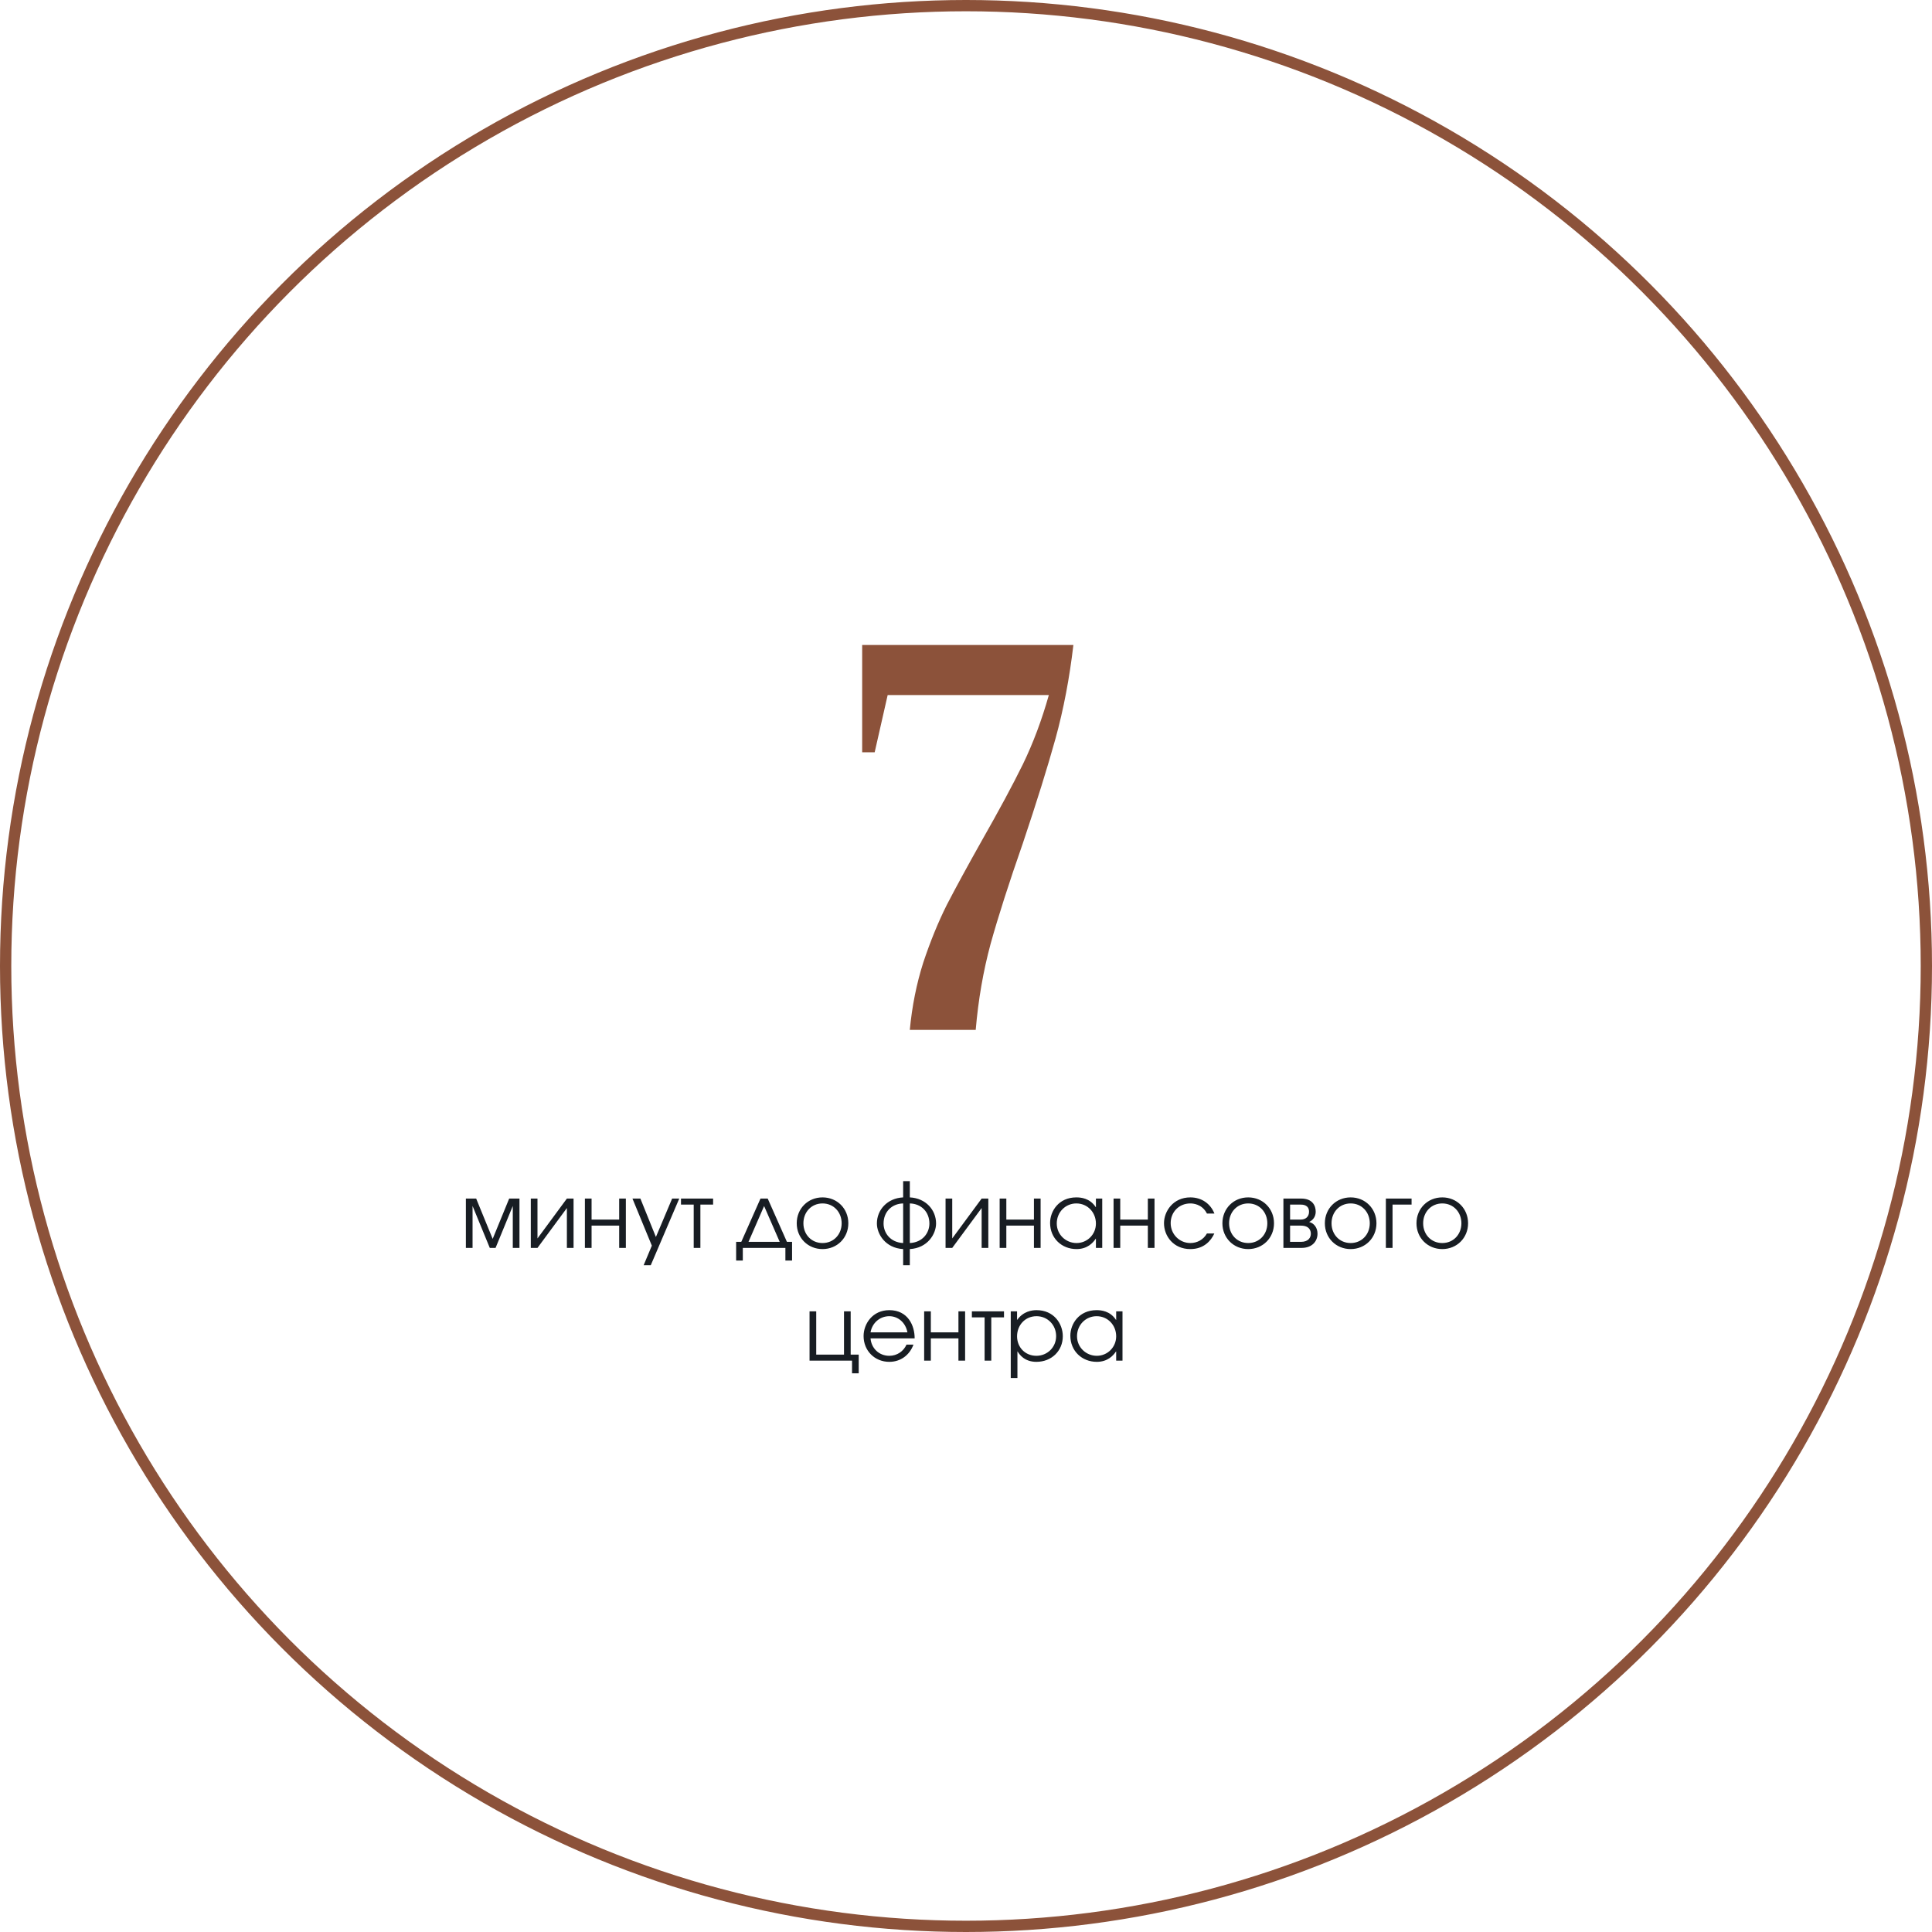 <?xml version="1.0" encoding="UTF-8"?> <svg xmlns="http://www.w3.org/2000/svg" width="257" height="257" viewBox="0 0 257 257" fill="none"> <path d="M121.024 137C121.323 133.843 121.92 130.856 122.816 128.04C123.755 125.224 124.8 122.664 125.952 120.36C127.147 118.056 128.704 115.197 130.624 111.784C132.885 107.816 134.699 104.445 136.064 101.672C137.429 98.856 138.581 95.784 139.52 92.456H118.08L116.352 100.072H114.688V85.8H142.784C142.272 90.195 141.483 94.333 140.416 98.216C139.349 102.056 137.899 106.707 136.064 112.168C134.229 117.416 132.8 121.875 131.776 125.544C130.795 129.171 130.133 132.989 129.792 137H121.024Z" fill="#8C523A"></path> <path d="M61.973 159.436V166H62.861V160.42L65.153 166H65.921L68.213 160.42V166H69.101V159.436H67.733L65.537 164.8L63.341 159.436H61.973ZM70.609 159.436V166H71.498L75.409 160.696V166H76.297V159.436H75.409L71.498 164.74V159.436H70.609ZM77.805 159.436V166H78.693V163.036H82.365V166H83.253V159.436H82.365V162.232H78.693V159.436H77.805ZM89.41 159.436L87.25 164.548L85.186 159.436H84.13L86.71 165.7L85.618 168.304H86.566L90.358 159.436H89.41ZM90.587 159.436V160.24H92.279V166H93.167V160.24H94.859V159.436H90.587ZM102.123 159.436H101.163L98.607 165.196H97.923V167.68H98.811V166H104.475V167.68H105.363V165.196H104.679L102.123 159.436ZM99.567 165.196L101.643 160.432L103.719 165.196H99.567ZM109.415 159.28C107.471 159.28 105.983 160.768 105.983 162.724C105.983 164.68 107.483 166.156 109.415 166.156C111.347 166.156 112.847 164.68 112.847 162.724C112.847 160.768 111.359 159.28 109.415 159.28ZM109.415 160.084C110.891 160.084 111.959 161.236 111.959 162.724C111.959 164.212 110.891 165.352 109.415 165.352C107.939 165.352 106.871 164.212 106.871 162.724C106.871 161.236 107.939 160.084 109.415 160.084ZM120.139 157.12V159.28C118.015 159.388 116.647 160.948 116.647 162.748C116.647 164.152 117.775 166.024 120.139 166.156V168.304H121.027V166.156C123.391 166.024 124.519 164.152 124.519 162.748C124.519 160.948 123.151 159.388 121.027 159.28V157.12H120.139ZM120.139 165.352C118.435 165.268 117.535 164.008 117.535 162.76C117.535 161.2 118.627 160.12 120.139 160.084V165.352ZM121.027 160.084C122.539 160.12 123.631 161.2 123.631 162.76C123.631 164.008 122.731 165.268 121.027 165.352V160.084ZM125.781 159.436V166H126.669L130.581 160.696V166H131.469V159.436H130.581L126.669 164.74V159.436H125.781ZM132.977 159.436V166H133.865V163.036H137.537V166H138.425V159.436H137.537V162.232H133.865V159.436H132.977ZM146.622 159.436H145.782V160.576H145.758C144.966 159.364 143.742 159.28 143.178 159.28C140.826 159.28 139.686 161.116 139.686 162.676C139.686 164.716 141.234 166.156 143.202 166.156C144.63 166.156 145.386 165.34 145.758 164.776H145.782V166H146.622V159.436ZM143.178 160.084C144.666 160.084 145.782 161.272 145.782 162.76C145.782 164.2 144.642 165.352 143.202 165.352C141.798 165.352 140.574 164.248 140.574 162.748C140.574 161.224 141.75 160.084 143.178 160.084ZM148.129 159.436V166H149.017V163.036H152.689V166H153.577V159.436H152.689V162.232H149.017V159.436H148.129ZM160.55 164.08C160.082 164.908 159.242 165.352 158.342 165.352C156.914 165.352 155.726 164.2 155.726 162.7C155.726 161.248 156.818 160.084 158.342 160.084C158.642 160.084 159.89 160.132 160.55 161.428H161.546C161.03 160.132 159.866 159.28 158.342 159.28C156.05 159.28 154.838 161.14 154.838 162.712C154.838 164.428 156.098 166.156 158.342 166.156C160.142 166.156 161.09 165.052 161.534 164.08H160.55ZM166.04 159.28C164.096 159.28 162.608 160.768 162.608 162.724C162.608 164.68 164.108 166.156 166.04 166.156C167.972 166.156 169.472 164.68 169.472 162.724C169.472 160.768 167.984 159.28 166.04 159.28ZM166.04 160.084C167.516 160.084 168.584 161.236 168.584 162.724C168.584 164.212 167.516 165.352 166.04 165.352C164.564 165.352 163.496 164.212 163.496 162.724C163.496 161.236 164.564 160.084 166.04 160.084ZM170.723 159.436V166H173.147C174.539 166 175.259 165.124 175.259 164.104C175.259 163.336 174.815 162.724 174.143 162.544C174.671 162.316 175.019 161.812 175.019 161.188C175.019 160.396 174.611 159.436 173.075 159.436H170.723ZM171.611 160.24H173.015C173.219 160.24 174.131 160.228 174.131 161.188C174.131 161.824 173.711 162.232 173.015 162.232H171.611V160.24ZM171.611 163.036H173.051C174.287 163.036 174.371 163.84 174.371 164.116C174.371 164.572 174.095 165.196 173.051 165.196H171.611V163.036ZM179.668 159.28C177.724 159.28 176.236 160.768 176.236 162.724C176.236 164.68 177.736 166.156 179.668 166.156C181.6 166.156 183.1 164.68 183.1 162.724C183.1 160.768 181.612 159.28 179.668 159.28ZM179.668 160.084C181.144 160.084 182.212 161.236 182.212 162.724C182.212 164.212 181.144 165.352 179.668 165.352C178.192 165.352 177.124 164.212 177.124 162.724C177.124 161.236 178.192 160.084 179.668 160.084ZM184.352 159.436V166H185.24V160.24H187.772V159.436H184.352ZM191.856 159.28C189.912 159.28 188.424 160.768 188.424 162.724C188.424 164.68 189.924 166.156 191.856 166.156C193.788 166.156 195.288 164.68 195.288 162.724C195.288 160.768 193.8 159.28 191.856 159.28ZM191.856 160.084C193.332 160.084 194.4 161.236 194.4 162.724C194.4 164.212 193.332 165.352 191.856 165.352C190.38 165.352 189.312 164.212 189.312 162.724C189.312 161.236 190.38 160.084 191.856 160.084ZM107.688 174.436V181H113.34V182.68H114.228V180.196H113.16V174.436H112.272V180.196H108.576V174.436H107.688ZM121.669 178.036C121.681 176.344 120.781 174.28 118.297 174.28C116.065 174.28 114.877 176.104 114.877 177.724C114.877 179.692 116.365 181.156 118.297 181.156C119.785 181.156 120.985 180.28 121.513 178.864H120.589C120.181 179.764 119.329 180.352 118.297 180.352C116.917 180.352 115.909 179.344 115.801 178.036H121.669ZM115.801 177.232C116.017 175.984 117.037 175.084 118.297 175.084C119.437 175.084 120.457 175.9 120.709 177.232H115.801ZM122.934 174.436V181H123.822V178.036H127.494V181H128.382V174.436H127.494V177.232H123.822V174.436H122.934ZM129.283 174.436V175.24H130.975V181H131.863V175.24H133.555V174.436H129.283ZM134.453 183.304H135.341V179.776H135.365C135.593 180.16 136.265 181.156 137.861 181.156C139.877 181.156 141.377 179.704 141.377 177.748C141.377 176.08 140.189 174.28 137.885 174.28C137.285 174.28 136.133 174.424 135.317 175.564H135.293V174.436H134.453V183.304ZM137.885 175.084C139.349 175.084 140.489 176.248 140.489 177.736C140.489 179.224 139.313 180.352 137.861 180.352C136.361 180.352 135.293 179.212 135.293 177.76C135.293 176.284 136.361 175.084 137.885 175.084ZM149.317 174.436H148.477V175.576H148.453C147.661 174.364 146.437 174.28 145.873 174.28C143.521 174.28 142.381 176.116 142.381 177.676C142.381 179.716 143.929 181.156 145.897 181.156C147.325 181.156 148.081 180.34 148.453 179.776H148.477V181H149.317V174.436ZM145.873 175.084C147.361 175.084 148.477 176.272 148.477 177.76C148.477 179.2 147.337 180.352 145.897 180.352C144.493 180.352 143.269 179.248 143.269 177.748C143.269 176.224 144.445 175.084 145.873 175.084Z" fill="#181D23"></path> <circle cx="128.5" cy="128.5" r="127.75" stroke="#8C523A" stroke-width="1.5"></circle> </svg> 